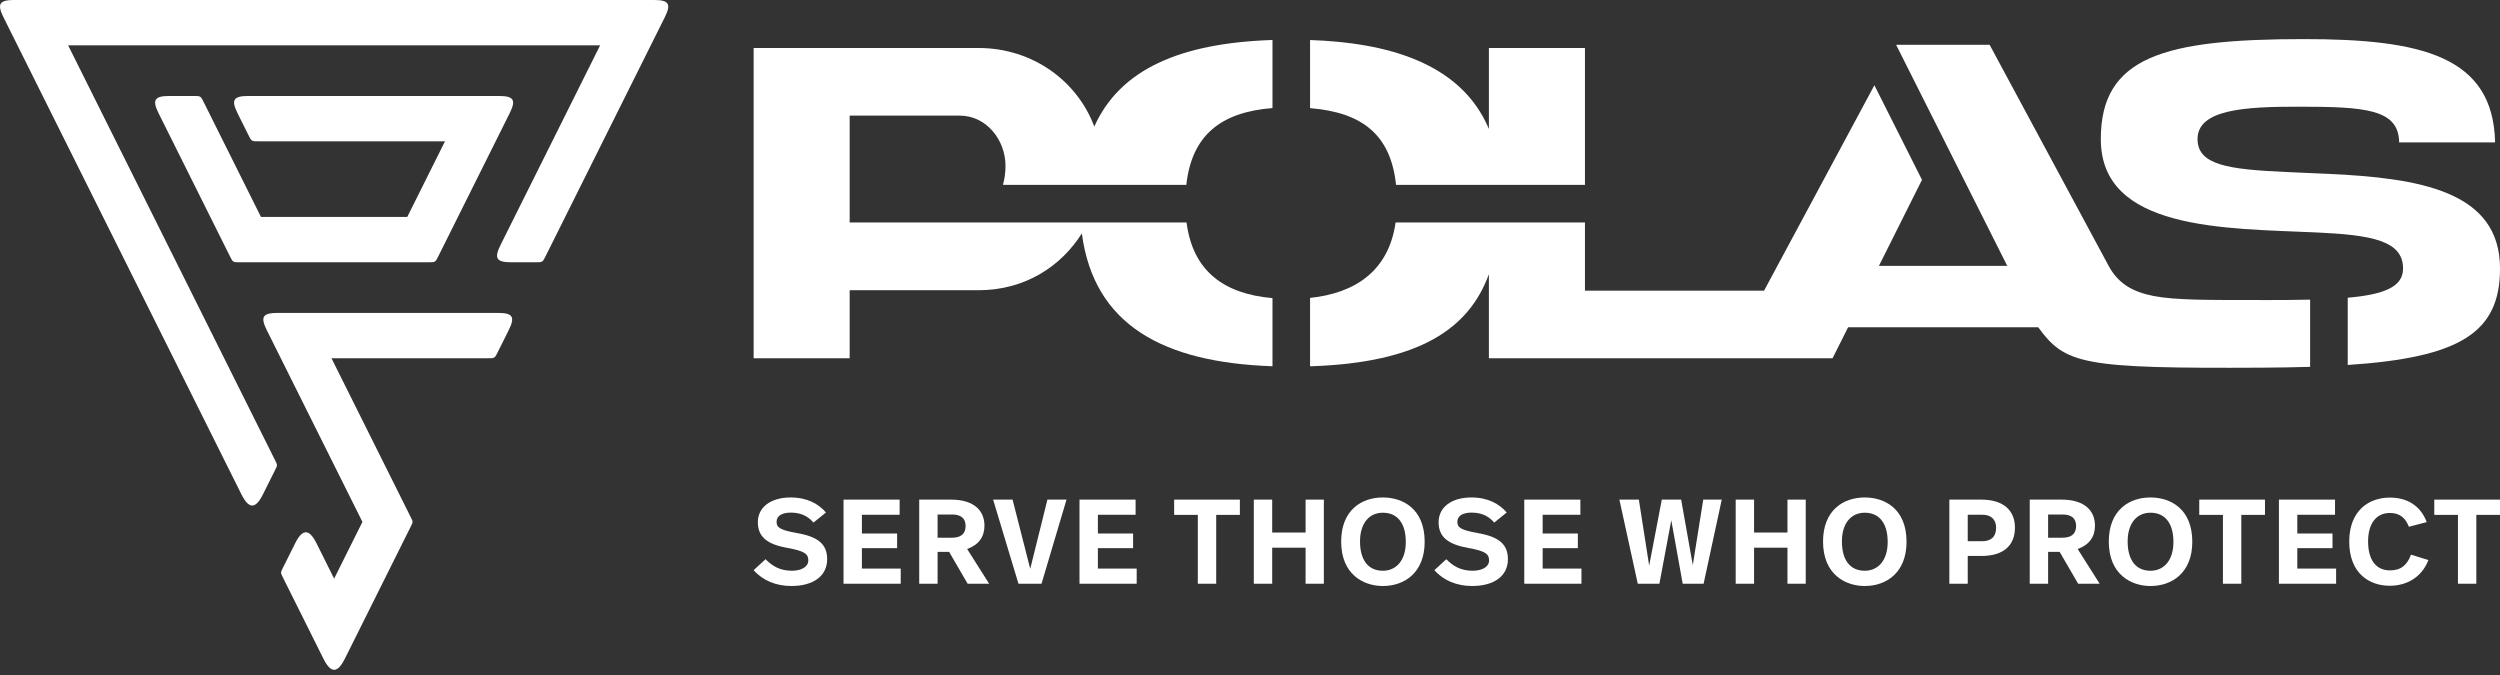 <svg viewBox="0 0 283.465 76.535" xmlns="http://www.w3.org/2000/svg" data-name="Ebene 2" id="Ebene_2">
  <rect x="0" y="0" width="283.465" height="76.535" fill="#333333" stroke="none"/>
  <defs>
    <style>
      .cls-1 {
        fill: none;
      }

      .cls-1, .cls-2 {
        stroke-width: 0px;
      }

      .cls-2 {
        fill: #fff;
      }
    </style>
  </defs>
  <g id="Boundingbox">
    <rect height="76.535" width="283.465" class="cls-1"></rect>
  </g>
  <g id="Polas-Logo-Claim">
    <g id="Logo">
      <g id="Logotype">
        <g id="Claim">
          <path d="M85.453,64.647l1.349-1.24c.776.791,1.662,1.308,2.983,1.308,1.076,0,1.866-.436,1.866-1.171,0-.708-.368-1.063-2.384-1.417-2.248-.409-3.338-1.226-3.338-2.915,0-1.73,1.499-2.806,3.719-2.806,1.893,0,3.173.736,4.005,1.703l-1.417,1.144c-.49-.559-1.212-1.131-2.561-1.131-1.036,0-1.622.382-1.622,1.049,0,.627.368.926,2.289,1.267,2.398.409,3.446,1.253,3.446,2.969,0,1.88-1.539,3.038-4.06,3.038-1.73,0-3.255-.626-4.277-1.798Z" class="cls-2"></path>
          <polygon points="102.005 58.367 97.728 58.367 97.728 60.492 101.719 60.492 101.719 62.153 97.728 62.153 97.728 64.469 102.128 64.469 102.128 66.186 95.644 66.186 95.644 56.65 102.005 56.65 102.005 58.367" class="cls-2"></polygon>
          <path d="M111.623,59.606c0,1.28-.668,2.18-1.962,2.643l2.493,3.937h-2.438l-2.098-3.61h-1.308v3.61h-2.084v-9.535h3.623c2.656,0,3.774,1.308,3.774,2.956ZM106.31,58.339v2.629h1.621c.872,0,1.553-.313,1.553-1.349,0-.858-.559-1.28-1.499-1.28h-1.675Z" class="cls-2"></path>
          <polygon points="118.094 66.186 115.479 66.186 112.605 56.65 114.812 56.65 116.814 64.497 118.762 56.65 120.928 56.65 118.094 66.186" class="cls-2"></polygon>
          <polygon points="128.761 58.367 124.484 58.367 124.484 60.492 128.476 60.492 128.476 62.153 124.484 62.153 124.484 64.469 128.884 64.469 128.884 66.186 122.4 66.186 122.4 56.65 128.761 56.65 128.761 58.367" class="cls-2"></polygon>
          <polygon points="140.584 58.38 137.9 58.38 137.9 66.186 135.816 66.186 135.816 58.38 133.132 58.38 133.132 56.65 140.584 56.65 140.584 58.38" class="cls-2"></polygon>
          <polygon points="150.106 66.186 148.036 66.186 148.036 62.099 144.249 62.099 144.249 66.186 142.165 66.186 142.165 56.65 144.249 56.65 144.249 60.382 148.036 60.382 148.036 56.65 150.106 56.65 150.106 66.186" class="cls-2"></polygon>
          <path d="M161.537,61.432c0,3.501-2.289,5.013-4.74,5.013-2.207,0-4.727-1.321-4.727-5.04,0-3.555,2.302-5,4.727-5,2.234,0,4.74,1.254,4.74,5.027ZM154.208,61.391c0,2.07.899,3.324,2.588,3.324,1.512,0,2.602-1.158,2.602-3.269,0-2.029-.885-3.311-2.602-3.311-1.54,0-2.588,1.186-2.588,3.256Z" class="cls-2"></path>
          <path d="M162.641,64.647l1.349-1.24c.776.791,1.662,1.308,2.983,1.308,1.076,0,1.866-.436,1.866-1.171,0-.708-.368-1.063-2.384-1.417-2.248-.409-3.338-1.226-3.338-2.915,0-1.73,1.499-2.806,3.719-2.806,1.893,0,3.173.736,4.004,1.703l-1.416,1.144c-.49-.559-1.212-1.131-2.561-1.131-1.036,0-1.622.382-1.622,1.049,0,.627.368.926,2.289,1.267,2.398.409,3.446,1.253,3.446,2.969,0,1.88-1.539,3.038-4.059,3.038-1.731,0-3.256-.626-4.278-1.798Z" class="cls-2"></path>
          <polygon points="179.192 58.367 174.915 58.367 174.915 60.492 178.906 60.492 178.906 62.153 174.915 62.153 174.915 64.469 179.315 64.469 179.315 66.186 172.831 66.186 172.831 56.65 179.192 56.65 179.192 58.367" class="cls-2"></polygon>
          <polygon points="193.165 66.186 190.795 66.186 189.501 58.993 188.152 66.186 185.7 66.186 183.616 56.65 185.823 56.65 186.994 64.143 188.425 56.65 190.618 56.65 191.939 64.074 193.124 56.65 195.222 56.65 193.165 66.186" class="cls-2"></polygon>
          <polygon points="204.745 66.186 202.674 66.186 202.674 62.099 198.887 62.099 198.887 66.186 196.803 66.186 196.803 56.65 198.887 56.65 198.887 60.382 202.674 60.382 202.674 56.65 204.745 56.65 204.745 66.186" class="cls-2"></polygon>
          <path d="M216.175,61.432c0,3.501-2.289,5.013-4.74,5.013-2.207,0-4.727-1.321-4.727-5.04,0-3.555,2.302-5,4.727-5,2.234,0,4.74,1.254,4.74,5.027ZM208.847,61.391c0,2.07.899,3.324,2.588,3.324,1.512,0,2.602-1.158,2.602-3.269,0-2.029-.885-3.311-2.602-3.311-1.54,0-2.588,1.186-2.588,3.256Z" class="cls-2"></path>
          <path d="M228.467,59.824c0,1.989-1.254,3.214-3.801,3.214h-1.553v3.147h-2.084v-9.535h3.609c2.684,0,3.828,1.362,3.828,3.174ZM226.328,59.811c0-.885-.559-1.444-1.526-1.444h-1.689v2.997h1.634c.872,0,1.581-.368,1.581-1.553Z" class="cls-2"></path>
          <path d="M237.54,59.606c0,1.28-.668,2.18-1.962,2.643l2.493,3.937h-2.438l-2.098-3.61h-1.308v3.61h-2.084v-9.535h3.623c2.656,0,3.774,1.308,3.774,2.956ZM232.227,58.339v2.629h1.621c.872,0,1.553-.313,1.553-1.349,0-.858-.559-1.28-1.499-1.28h-1.675Z" class="cls-2"></path>
          <path d="M248.575,61.432c0,3.501-2.289,5.013-4.74,5.013-2.207,0-4.727-1.321-4.727-5.04,0-3.555,2.302-5,4.727-5,2.234,0,4.74,1.254,4.74,5.027ZM241.246,61.391c0,2.07.899,3.324,2.588,3.324,1.512,0,2.602-1.158,2.602-3.269,0-2.029-.885-3.311-2.602-3.311-1.54,0-2.588,1.186-2.588,3.256Z" class="cls-2"></path>
          <polygon points="256.817 58.38 254.133 58.38 254.133 66.186 252.049 66.186 252.049 58.38 249.365 58.38 249.365 56.65 256.817 56.65 256.817 58.38" class="cls-2"></polygon>
          <polygon points="264.759 58.367 260.482 58.367 260.482 60.492 264.473 60.492 264.473 62.153 260.482 62.153 260.482 64.469 264.882 64.469 264.882 66.186 258.398 66.186 258.398 56.65 264.759 56.65 264.759 58.367" class="cls-2"></polygon>
          <path d="M275.154,59.198l-2.016.531c-.409-1.036-1.062-1.567-2.166-1.567-1.512,0-2.465,1.172-2.465,3.229,0,2.043.858,3.283,2.493,3.283,1.253,0,1.948-.626,2.371-1.784l1.975.613c-.749,1.948-2.452,2.915-4.386,2.915-2.261,0-4.59-1.362-4.59-5.013,0-3.542,2.261-4.986,4.604-4.986,1.703,0,3.392.695,4.182,2.779Z" class="cls-2"></path>
          <polygon points="283.465 58.38 280.781 58.38 280.781 66.186 278.697 66.186 278.697 58.38 276.013 58.38 276.013 56.65 283.465 56.65 283.465 58.38" class="cls-2"></polygon>
        </g>
        <g data-name="Logotype" id="Logotype-2">
          <path d="M256.464,34.02c-3.053,0-5.505.004-7.496-.048-2.014-.057-3.564-.171-4.793-.413-2.443-.476-4.022-1.463-5.074-3.393l-13.504-25.086h-10.604l12.6,25.063h-14.548l4.881-9.751-5.396-10.726-12.51,23.291h-20.308v-7.734h-21.468c-.774,5.437-4.504,8.01-9.701,8.556v7.754c12.494-.391,18.047-4.329,20.276-10.443v9.533h38.967l1.761-3.513h21.559c3.068,4.186,4.91,4.692,25.408,4.578,1.929-.01,3.733-.041,5.422-.094v-7.618c-1.638.038-3.461.048-5.472.048Z" class="cls-2"></path>
          <path d="M148.544,12.261c6.013.49,9.156,3.1,9.747,8.7h21.421V5.441h-10.892v9.18c-3.184-7.573-11.666-9.789-20.276-10.083v7.722Z" class="cls-2"></path>
          <path d="M144.283,33.803c-5.559-.485-9.039-3.102-9.746-8.582h-38.197v-12.111h12.493c3.005,0,5.178,2.755,5.178,5.706,0,.75-.105,1.471-.291,2.145h20.791c.618-5.586,3.87-8.243,9.771-8.711v-7.717c-10.503.346-17.297,3.341-20.206,9.818-1.895-5.108-6.929-8.91-13.128-8.91h-25.496v35.179h10.888v-7.713h14.608c5.275,0,9.367-2.712,11.718-6.445,1.372,10.431,9.281,14.639,21.616,15.065v-7.724Z" class="cls-2"></path>
          <path d="M263.877,19.709c-1.624-.075-3.213-.141-4.708-.207-6.538-.299-9.999-.793-9.999-3.735,0-3.386,5.461-3.669,11.374-3.669,7.627,0,11.432.252,11.487,4.047h10.877c-.205-9.793-8.382-11.711-21.653-11.711-15.835,0-23.053,1.971-23.053,11.333,0,5.14,3.431,7.683,8.277,8.994,2.435.66,5.183.998,7.952,1.2,2.789.207,5.598.273,8.13.391,6.417.29,9.912.942,9.912,4.104,0,2.059-2.12,2.935-6.273,3.303v7.626c12.731-.844,17.267-3.666,17.267-10.93,0-8.799-9.108-10.269-19.588-10.748Z" class="cls-2"></path>
        </g>
      </g>
      <g id="Icon">
        <path d="M28.158,10.883c-1.697,0-1.975.449-1.217,1.968l1.206,2.419c.387.775.351.753,1.217.753h21.092l-4.278,8.576h-16.587l-6.465-12.962c-.387-.775-.351-.753-1.217-.753h-2.703c-1.697,0-1.975.449-1.217,1.968l8.048,16.134c.387.775.351.753,1.217.753h21.264c.866,0,.831.022,1.217-.753l8.048-16.134c.758-1.519.48-1.968-1.217-1.968h-28.406Z" class="cls-2"></path>
        <path d="M57.674,37.449c.758-1.519.48-1.968-1.217-1.968h-24.982c-1.697,0-1.975.449-1.217,1.968l10.837,21.726-3.209,6.434-1.992-3.993c-.841-1.686-1.594-1.686-2.435,0l-1.351,2.709c-.32.642-.32.572,0,1.214l4.561,9.143c.841,1.686,1.594,1.686,2.435,0l7.432-14.901c.32-.642.32-.572,0-1.214l-8.952-17.947h17.667c.866,0,.831.022,1.217-.753l1.206-2.419Z" class="cls-2"></path>
        <path d="M27.378,56.057c.841,1.686,1.594,1.686,2.435,0l1.351-2.709c.32-.642.32-.572,0-1.214L7.724,5.139h60.322l-11.288,22.631c-.758,1.519-.48,1.968,1.217,1.968h2.703c.866,0,.831.022,1.217-.753L75.372,1.968C76.129.449,75.852,0,74.154,0H1.616C.502,0,0,.193,0,.755c0,.294.138.69.399,1.213l26.979,54.09Z" class="cls-2"></path>
      </g>
    </g>
  </g>
</svg>